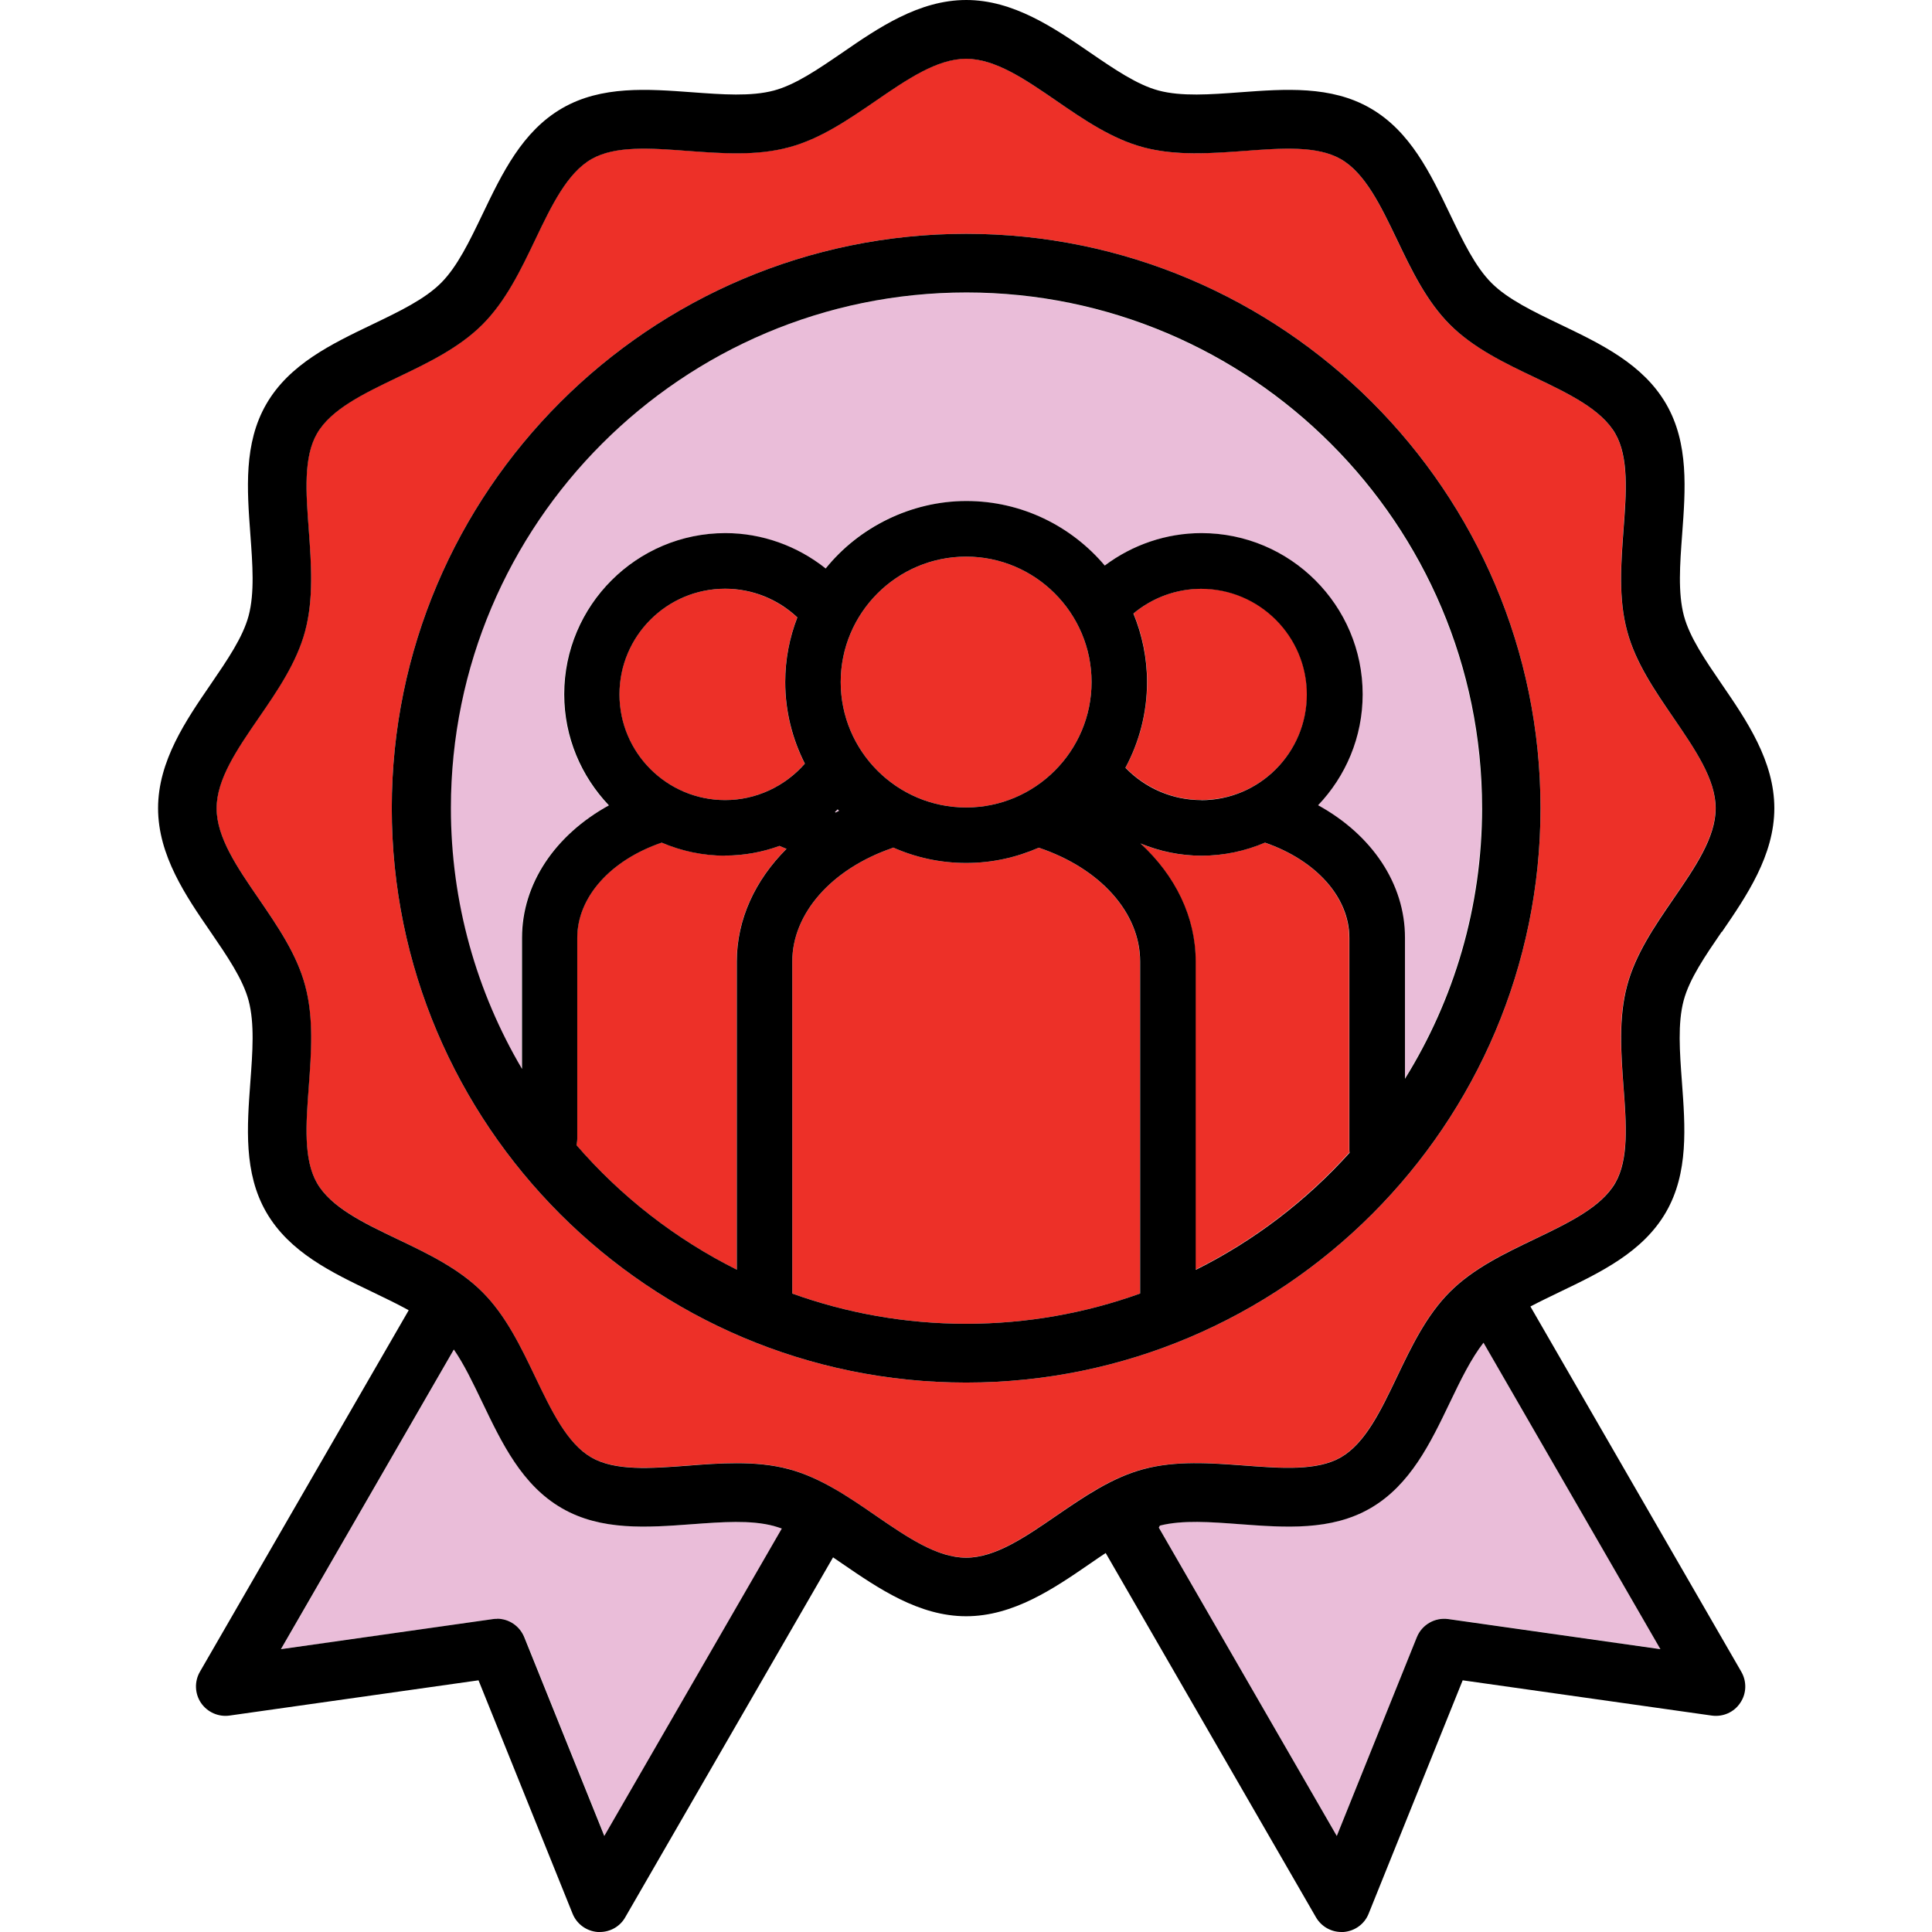 <svg width="110" height="110" viewBox="0 0 110 110" fill="none" xmlns="http://www.w3.org/2000/svg">
<rect width="110" height="110" fill="white"/>
<path d="M47.692 46.081C47.639 46.135 47.592 46.189 47.538 46.236C47.552 46.242 47.565 46.256 47.579 46.262C47.646 46.229 47.706 46.195 47.773 46.162C47.746 46.135 47.719 46.108 47.692 46.081Z" fill="#EABDD9"/>
<path d="M84.364 46.015C84.364 29.824 71.192 16.659 55.008 16.659C38.824 16.659 25.652 29.831 25.652 46.015C25.652 51.429 27.131 56.503 29.702 60.867V53.397C29.702 50.332 31.582 47.547 34.648 45.861C33.075 44.214 32.104 41.985 32.104 39.536C32.104 34.476 36.221 30.36 41.281 30.36C43.369 30.36 45.377 31.089 46.99 32.374C48.877 30.038 51.769 28.532 55.001 28.532C58.234 28.532 60.985 29.965 62.879 32.207C64.459 31.022 66.386 30.36 68.387 30.36C73.447 30.36 77.563 34.476 77.563 39.536C77.563 41.985 76.593 44.214 75.02 45.861C78.085 47.547 79.966 50.332 79.966 53.397V61.435C82.744 56.951 84.357 51.67 84.357 46.021L84.364 46.015Z" fill="#EABDD9"/>
<path d="M55.008 31.692C51.072 31.692 47.866 34.897 47.866 38.833C47.866 42.768 51.072 45.974 55.008 45.974C58.943 45.974 62.149 42.768 62.149 38.833C62.149 34.897 58.943 31.692 55.008 31.692Z" fill="#ED3028"/>
<path d="M68.394 33.519C66.975 33.519 65.616 34.027 64.539 34.924C65.034 36.129 65.315 37.447 65.315 38.826C65.315 40.593 64.867 42.253 64.084 43.706C65.208 44.863 66.761 45.546 68.401 45.546C71.72 45.546 74.418 42.849 74.418 39.529C74.418 36.209 71.72 33.512 68.401 33.512L68.394 33.519Z" fill="#ED3028"/>
<path d="M41.281 33.519C37.961 33.519 35.264 36.216 35.264 39.536C35.264 42.855 37.961 45.553 41.281 45.553C43.034 45.553 44.681 44.783 45.818 43.478C45.109 42.079 44.701 40.506 44.701 38.833C44.701 37.535 44.955 36.296 45.39 35.152C44.279 34.114 42.806 33.519 41.281 33.519Z" fill="#ED3028"/>
<path d="M32.861 53.397V64.829C32.861 64.956 32.841 65.083 32.814 65.197C35.35 68.122 38.449 70.544 41.943 72.291V54.742C41.943 52.36 42.98 50.117 44.774 48.33C44.647 48.27 44.507 48.217 44.373 48.163C43.389 48.518 42.351 48.712 41.281 48.712C39.995 48.712 38.777 48.444 37.666 47.969C34.741 48.98 32.861 51.088 32.861 53.39V53.397Z" fill="#ED3028"/>
<path d="M59.144 48.264C57.879 48.819 56.48 49.134 55.008 49.134C53.535 49.134 52.13 48.819 50.858 48.257C50.831 48.27 50.811 48.283 50.785 48.29C47.338 49.482 45.109 52.012 45.109 54.742V73.65C48.201 74.761 51.534 75.37 55.008 75.37C58.482 75.37 61.815 74.761 64.907 73.65V54.742C64.907 51.971 62.645 49.441 59.138 48.264H59.144Z" fill="#ED3028"/>
<path d="M76.827 65.632C76.827 65.585 76.814 65.545 76.814 65.498V53.397C76.814 51.088 74.933 48.98 72.008 47.976C70.897 48.451 69.679 48.719 68.394 48.719C67.183 48.719 66.011 48.471 64.92 48.023C66.908 49.85 68.066 52.212 68.066 54.742V72.291C71.392 70.632 74.358 68.363 76.82 65.625L76.827 65.632Z" fill="#ED3028"/>
<path d="M44.52 87.029C44.366 86.969 44.212 86.922 44.058 86.882C42.746 86.534 41.127 86.655 39.413 86.782C36.87 86.969 34.239 87.17 31.997 85.872C29.722 84.553 28.577 82.157 27.466 79.841C26.937 78.743 26.435 77.686 25.846 76.836L16.001 93.897L28.082 92.183C28.162 92.17 28.242 92.17 28.316 92.17C28.992 92.17 29.608 92.578 29.869 93.221L34.427 104.538L44.533 87.036L44.52 87.029Z" fill="#EABDD9"/>
<path d="M82.556 79.835C81.445 82.15 80.301 84.553 78.025 85.865C75.783 87.163 73.153 86.963 70.609 86.775C68.923 86.648 67.33 86.534 66.038 86.856L65.978 86.969L76.111 104.525L80.669 93.207C80.957 92.491 81.693 92.063 82.456 92.177L94.537 93.89L84.464 76.441C83.748 77.351 83.165 78.563 82.556 79.835Z" fill="#EABDD9"/>
<path d="M95.273 51.168C96.505 49.368 97.676 47.668 97.676 46.015C97.676 44.361 96.511 42.661 95.273 40.861C94.209 39.315 93.111 37.715 92.636 35.928C92.141 34.074 92.288 32.086 92.429 30.166C92.589 28.03 92.737 26.023 91.96 24.677C91.164 23.299 89.323 22.415 87.382 21.485C85.662 20.661 83.882 19.811 82.543 18.473C81.204 17.134 80.354 15.354 79.531 13.634C78.601 11.686 77.717 9.852 76.339 9.056C74.993 8.279 72.979 8.427 70.85 8.587C68.929 8.728 66.948 8.882 65.088 8.38C63.307 7.904 61.708 6.807 60.155 5.743C58.354 4.504 56.654 3.34 55.001 3.34C53.348 3.34 51.648 4.504 49.848 5.743C48.301 6.807 46.695 7.904 44.915 8.38C43.061 8.875 41.073 8.728 39.152 8.587C37.024 8.427 35.009 8.279 33.664 9.056C32.285 9.852 31.402 11.693 30.471 13.634C29.648 15.354 28.798 17.134 27.459 18.473C26.121 19.811 24.347 20.661 22.62 21.485C20.673 22.415 18.839 23.299 18.042 24.677C17.266 26.023 17.413 28.037 17.574 30.166C17.714 32.086 17.868 34.068 17.366 35.928C16.891 37.709 15.793 39.308 14.729 40.861C13.491 42.661 12.326 44.361 12.326 46.015C12.326 47.668 13.491 49.368 14.729 51.168C15.793 52.714 16.891 54.321 17.366 56.101C17.862 57.955 17.714 59.943 17.574 61.864C17.413 63.999 17.266 66.007 18.042 67.352C18.839 68.731 20.679 69.614 22.62 70.545C24.34 71.368 26.121 72.218 27.459 73.556C28.798 74.895 29.648 76.675 30.471 78.395C31.402 80.343 32.285 82.177 33.664 82.974C35.009 83.75 37.024 83.603 39.152 83.442C40.069 83.375 40.999 83.302 41.93 83.302C42.94 83.302 43.944 83.382 44.915 83.643C46.695 84.118 48.295 85.216 49.848 86.28C51.648 87.518 53.348 88.683 55.001 88.683C56.654 88.683 58.354 87.518 60.155 86.28C61.701 85.216 63.307 84.118 65.088 83.643C66.942 83.148 68.929 83.295 70.85 83.435C72.979 83.596 74.993 83.743 76.339 82.967C77.717 82.17 78.601 80.33 79.531 78.389C80.354 76.669 81.204 74.888 82.543 73.55C83.882 72.211 85.655 71.361 87.382 70.538C89.33 69.608 91.164 68.724 91.96 67.345C92.737 66 92.589 63.985 92.429 61.857C92.288 59.936 92.134 57.955 92.636 56.094C93.111 54.314 94.209 52.714 95.273 51.162V51.168ZM55.008 78.717C36.977 78.717 22.306 64.046 22.306 46.015C22.306 27.984 36.977 13.312 55.008 13.312C73.039 13.312 87.71 27.984 87.71 46.015C87.71 64.046 73.039 78.717 55.008 78.717Z" fill="#ED3028"/>
<path d="M98.037 53.062C99.436 51.021 101.023 48.705 101.023 46.015C101.023 43.324 99.436 41.008 98.037 38.967C97.094 37.588 96.204 36.29 95.876 35.065C95.528 33.753 95.648 32.133 95.775 30.42C95.963 27.877 96.163 25.246 94.865 23.004C93.546 20.728 91.15 19.584 88.835 18.473C87.302 17.736 85.849 17.041 84.919 16.11C83.989 15.18 83.293 13.727 82.556 12.195C81.445 9.879 80.301 7.476 78.025 6.164C75.783 4.866 73.153 5.067 70.609 5.254C68.896 5.381 67.269 5.502 65.964 5.154C64.74 4.826 63.441 3.936 62.062 2.992C60.021 1.593 57.705 0 55.015 0C52.324 0 50.008 1.586 47.967 2.992C46.588 3.936 45.29 4.826 44.065 5.154C42.76 5.502 41.133 5.381 39.42 5.254C36.877 5.067 34.246 4.866 32.004 6.164C29.728 7.483 28.584 9.879 27.473 12.195C26.736 13.727 26.041 15.18 25.11 16.11C24.18 17.041 22.727 17.736 21.195 18.473C18.879 19.584 16.476 20.735 15.164 23.004C13.866 25.246 14.067 27.877 14.254 30.42C14.381 32.14 14.502 33.76 14.154 35.065C13.826 36.29 12.935 37.588 11.992 38.967C10.593 41.008 9 43.324 9 46.015C9 48.705 10.586 51.021 11.992 53.062C12.935 54.441 13.826 55.74 14.154 56.964C14.502 58.276 14.381 59.896 14.254 61.609C14.067 64.153 13.866 66.783 15.164 69.025C16.483 71.301 18.879 72.445 21.195 73.556C21.924 73.904 22.627 74.246 23.27 74.6L11.383 95.182C11.062 95.737 11.088 96.427 11.443 96.955C11.804 97.484 12.434 97.765 13.063 97.678L27.245 95.67L32.6 108.956C32.841 109.552 33.396 109.953 34.032 110C34.072 110 34.112 110 34.152 110C34.748 110 35.304 109.685 35.598 109.163L47.431 88.669C47.605 88.79 47.786 88.91 47.96 89.031C50.002 90.43 52.317 92.022 55.008 92.022C57.699 92.022 60.014 90.436 62.056 89.031C62.357 88.823 62.658 88.616 62.953 88.422L74.926 109.163C75.228 109.685 75.783 110 76.372 110C76.412 110 76.452 110 76.493 110C77.128 109.953 77.691 109.552 77.925 108.956L83.279 95.67L97.462 97.678C98.098 97.765 98.727 97.491 99.082 96.955C99.443 96.427 99.463 95.737 99.142 95.182L87.135 74.386C87.67 74.105 88.239 73.831 88.821 73.55C91.137 72.439 93.54 71.287 94.852 69.019C96.15 66.776 95.949 64.146 95.762 61.603C95.635 59.883 95.514 58.263 95.862 56.958C96.19 55.733 97.08 54.434 98.024 53.056L98.037 53.062ZM92.435 61.864C92.596 63.999 92.743 66.007 91.967 67.352C91.17 68.731 89.33 69.614 87.389 70.545C85.669 71.368 83.888 72.218 82.55 73.556C81.211 74.895 80.361 76.675 79.538 78.395C78.608 80.343 77.724 82.177 76.345 82.974C75 83.75 72.985 83.603 70.857 83.442C68.936 83.302 66.948 83.148 65.094 83.65C63.314 84.125 61.714 85.222 60.161 86.287C58.361 87.525 56.661 88.689 55.008 88.689C53.355 88.689 51.655 87.525 49.854 86.287C48.308 85.222 46.702 84.125 44.922 83.65C43.951 83.388 42.947 83.308 41.936 83.308C41.013 83.308 40.076 83.375 39.159 83.449C37.03 83.609 35.016 83.757 33.67 82.98C32.292 82.184 31.408 80.343 30.478 78.402C29.655 76.682 28.805 74.902 27.466 73.563C26.128 72.225 24.354 71.374 22.627 70.551C20.679 69.621 18.846 68.737 18.049 67.359C17.273 66.013 17.42 63.999 17.581 61.87C17.721 59.95 17.875 57.968 17.373 56.108C16.898 54.327 15.8 52.728 14.736 51.175C13.498 49.374 12.333 47.675 12.333 46.021C12.333 44.368 13.498 42.668 14.736 40.868C15.8 39.322 16.898 37.715 17.373 35.935C17.868 34.081 17.721 32.093 17.581 30.172C17.42 28.037 17.273 26.029 18.049 24.684C18.846 23.305 20.686 22.422 22.627 21.491C24.347 20.668 26.128 19.818 27.466 18.48C28.805 17.141 29.655 15.361 30.478 13.64C31.408 11.693 32.292 9.859 33.67 9.062C35.016 8.286 37.03 8.433 39.159 8.594C41.08 8.734 43.068 8.888 44.922 8.386C46.702 7.911 48.301 6.814 49.854 5.749C51.655 4.511 53.355 3.347 55.008 3.347C56.661 3.347 58.361 4.511 60.161 5.749C61.708 6.814 63.314 7.911 65.094 8.386C66.948 8.882 68.936 8.734 70.857 8.594C72.985 8.433 75 8.286 76.345 9.062C77.724 9.859 78.608 11.699 79.538 13.64C80.361 15.361 81.211 17.141 82.55 18.48C83.888 19.818 85.662 20.668 87.389 21.491C89.337 22.422 91.17 23.305 91.967 24.684C92.743 26.029 92.596 28.044 92.435 30.172C92.295 32.093 92.141 34.074 92.643 35.935C93.118 37.715 94.216 39.315 95.28 40.868C96.511 42.668 97.683 44.368 97.683 46.021C97.683 47.675 96.518 49.374 95.28 51.175C94.216 52.721 93.118 54.327 92.643 56.108C92.147 57.962 92.295 59.95 92.435 61.87V61.864ZM82.456 92.183C81.693 92.076 80.957 92.504 80.669 93.214L76.111 104.532L65.978 86.976L66.038 86.862C67.33 86.534 68.923 86.655 70.609 86.782C73.153 86.969 75.783 87.17 78.025 85.872C80.301 84.553 81.445 82.157 82.556 79.841C83.165 78.57 83.754 77.358 84.464 76.448L94.537 93.897L82.456 92.183ZM28.309 92.17C28.229 92.17 28.155 92.17 28.075 92.183L15.994 93.897L25.84 76.836C26.429 77.686 26.931 78.743 27.459 79.841C28.57 82.157 29.715 84.56 31.991 85.872C34.233 87.17 36.863 86.969 39.406 86.782C41.127 86.655 42.746 86.534 44.051 86.882C44.205 86.922 44.359 86.976 44.513 87.029L34.407 104.532L29.849 93.214C29.588 92.571 28.972 92.163 28.296 92.163L28.309 92.17Z" fill="black"/>
<path d="M55.008 13.312C36.977 13.312 22.306 27.984 22.306 46.015C22.306 64.046 36.977 78.717 55.008 78.717C73.039 78.717 87.71 64.046 87.71 46.015C87.71 27.984 73.039 13.312 55.008 13.312ZM64.907 73.65C61.815 74.761 58.482 75.37 55.008 75.37C51.534 75.37 48.201 74.761 45.109 73.65V54.742C45.109 52.012 47.338 49.482 50.785 48.29C50.811 48.283 50.831 48.264 50.858 48.257C52.13 48.819 53.529 49.134 55.008 49.134C56.487 49.134 57.873 48.819 59.144 48.264C62.651 49.441 64.914 51.971 64.914 54.742V73.65H64.907ZM47.579 46.262C47.579 46.262 47.552 46.242 47.538 46.236C47.592 46.189 47.639 46.128 47.692 46.081C47.719 46.108 47.746 46.135 47.773 46.162C47.706 46.195 47.646 46.229 47.579 46.262ZM68.394 45.553C66.754 45.553 65.201 44.877 64.077 43.712C64.86 42.26 65.308 40.593 65.308 38.833C65.308 37.454 65.027 36.136 64.532 34.931C65.61 34.034 66.968 33.525 68.387 33.525C71.707 33.525 74.404 36.223 74.404 39.542C74.404 42.862 71.707 45.559 68.387 45.559L68.394 45.553ZM62.149 38.833C62.149 42.769 58.943 45.974 55.008 45.974C51.072 45.974 47.866 42.769 47.866 38.833C47.866 34.898 51.072 31.692 55.008 31.692C58.943 31.692 62.149 34.898 62.149 38.833ZM45.825 43.478C44.687 44.783 43.034 45.553 41.287 45.553C37.967 45.553 35.27 42.855 35.27 39.536C35.27 36.216 37.967 33.519 41.287 33.519C42.82 33.519 44.286 34.108 45.397 35.152C44.955 36.296 44.707 37.535 44.707 38.833C44.707 40.506 45.116 42.079 45.825 43.478ZM41.287 48.712C42.358 48.712 43.402 48.518 44.379 48.163C44.513 48.217 44.647 48.27 44.781 48.33C42.987 50.117 41.95 52.36 41.95 54.742V72.291C38.456 70.545 35.35 68.122 32.821 65.197C32.847 65.076 32.867 64.956 32.867 64.829V53.397C32.867 51.088 34.748 48.98 37.673 47.976C38.784 48.451 40.002 48.719 41.287 48.719V48.712ZM68.079 72.291V54.742C68.079 52.206 66.921 49.85 64.934 48.023C66.025 48.471 67.196 48.719 68.407 48.719C69.692 48.719 70.911 48.451 72.022 47.976C74.947 48.986 76.827 51.095 76.827 53.397V65.498C76.827 65.545 76.834 65.585 76.841 65.632C74.377 68.369 71.412 70.638 68.086 72.298L68.079 72.291ZM75.04 45.854C76.613 44.208 77.584 41.979 77.584 39.529C77.584 34.469 73.467 30.353 68.407 30.353C66.406 30.353 64.478 31.015 62.899 32.2C61.005 29.958 58.18 28.526 55.021 28.526C51.862 28.526 48.897 30.025 47.01 32.367C45.397 31.082 43.382 30.353 41.301 30.353C36.241 30.353 32.124 34.469 32.124 39.529C32.124 41.979 33.095 44.201 34.668 45.854C31.602 47.541 29.722 50.325 29.722 53.39V60.86C27.151 56.503 25.672 51.423 25.672 46.008C25.672 29.817 38.844 16.652 55.028 16.652C71.212 16.652 84.384 29.824 84.384 46.008C84.384 51.657 82.777 56.938 79.993 61.422V53.384C79.993 50.318 78.112 47.534 75.047 45.847L75.04 45.854Z" fill="black"/>
</svg>

